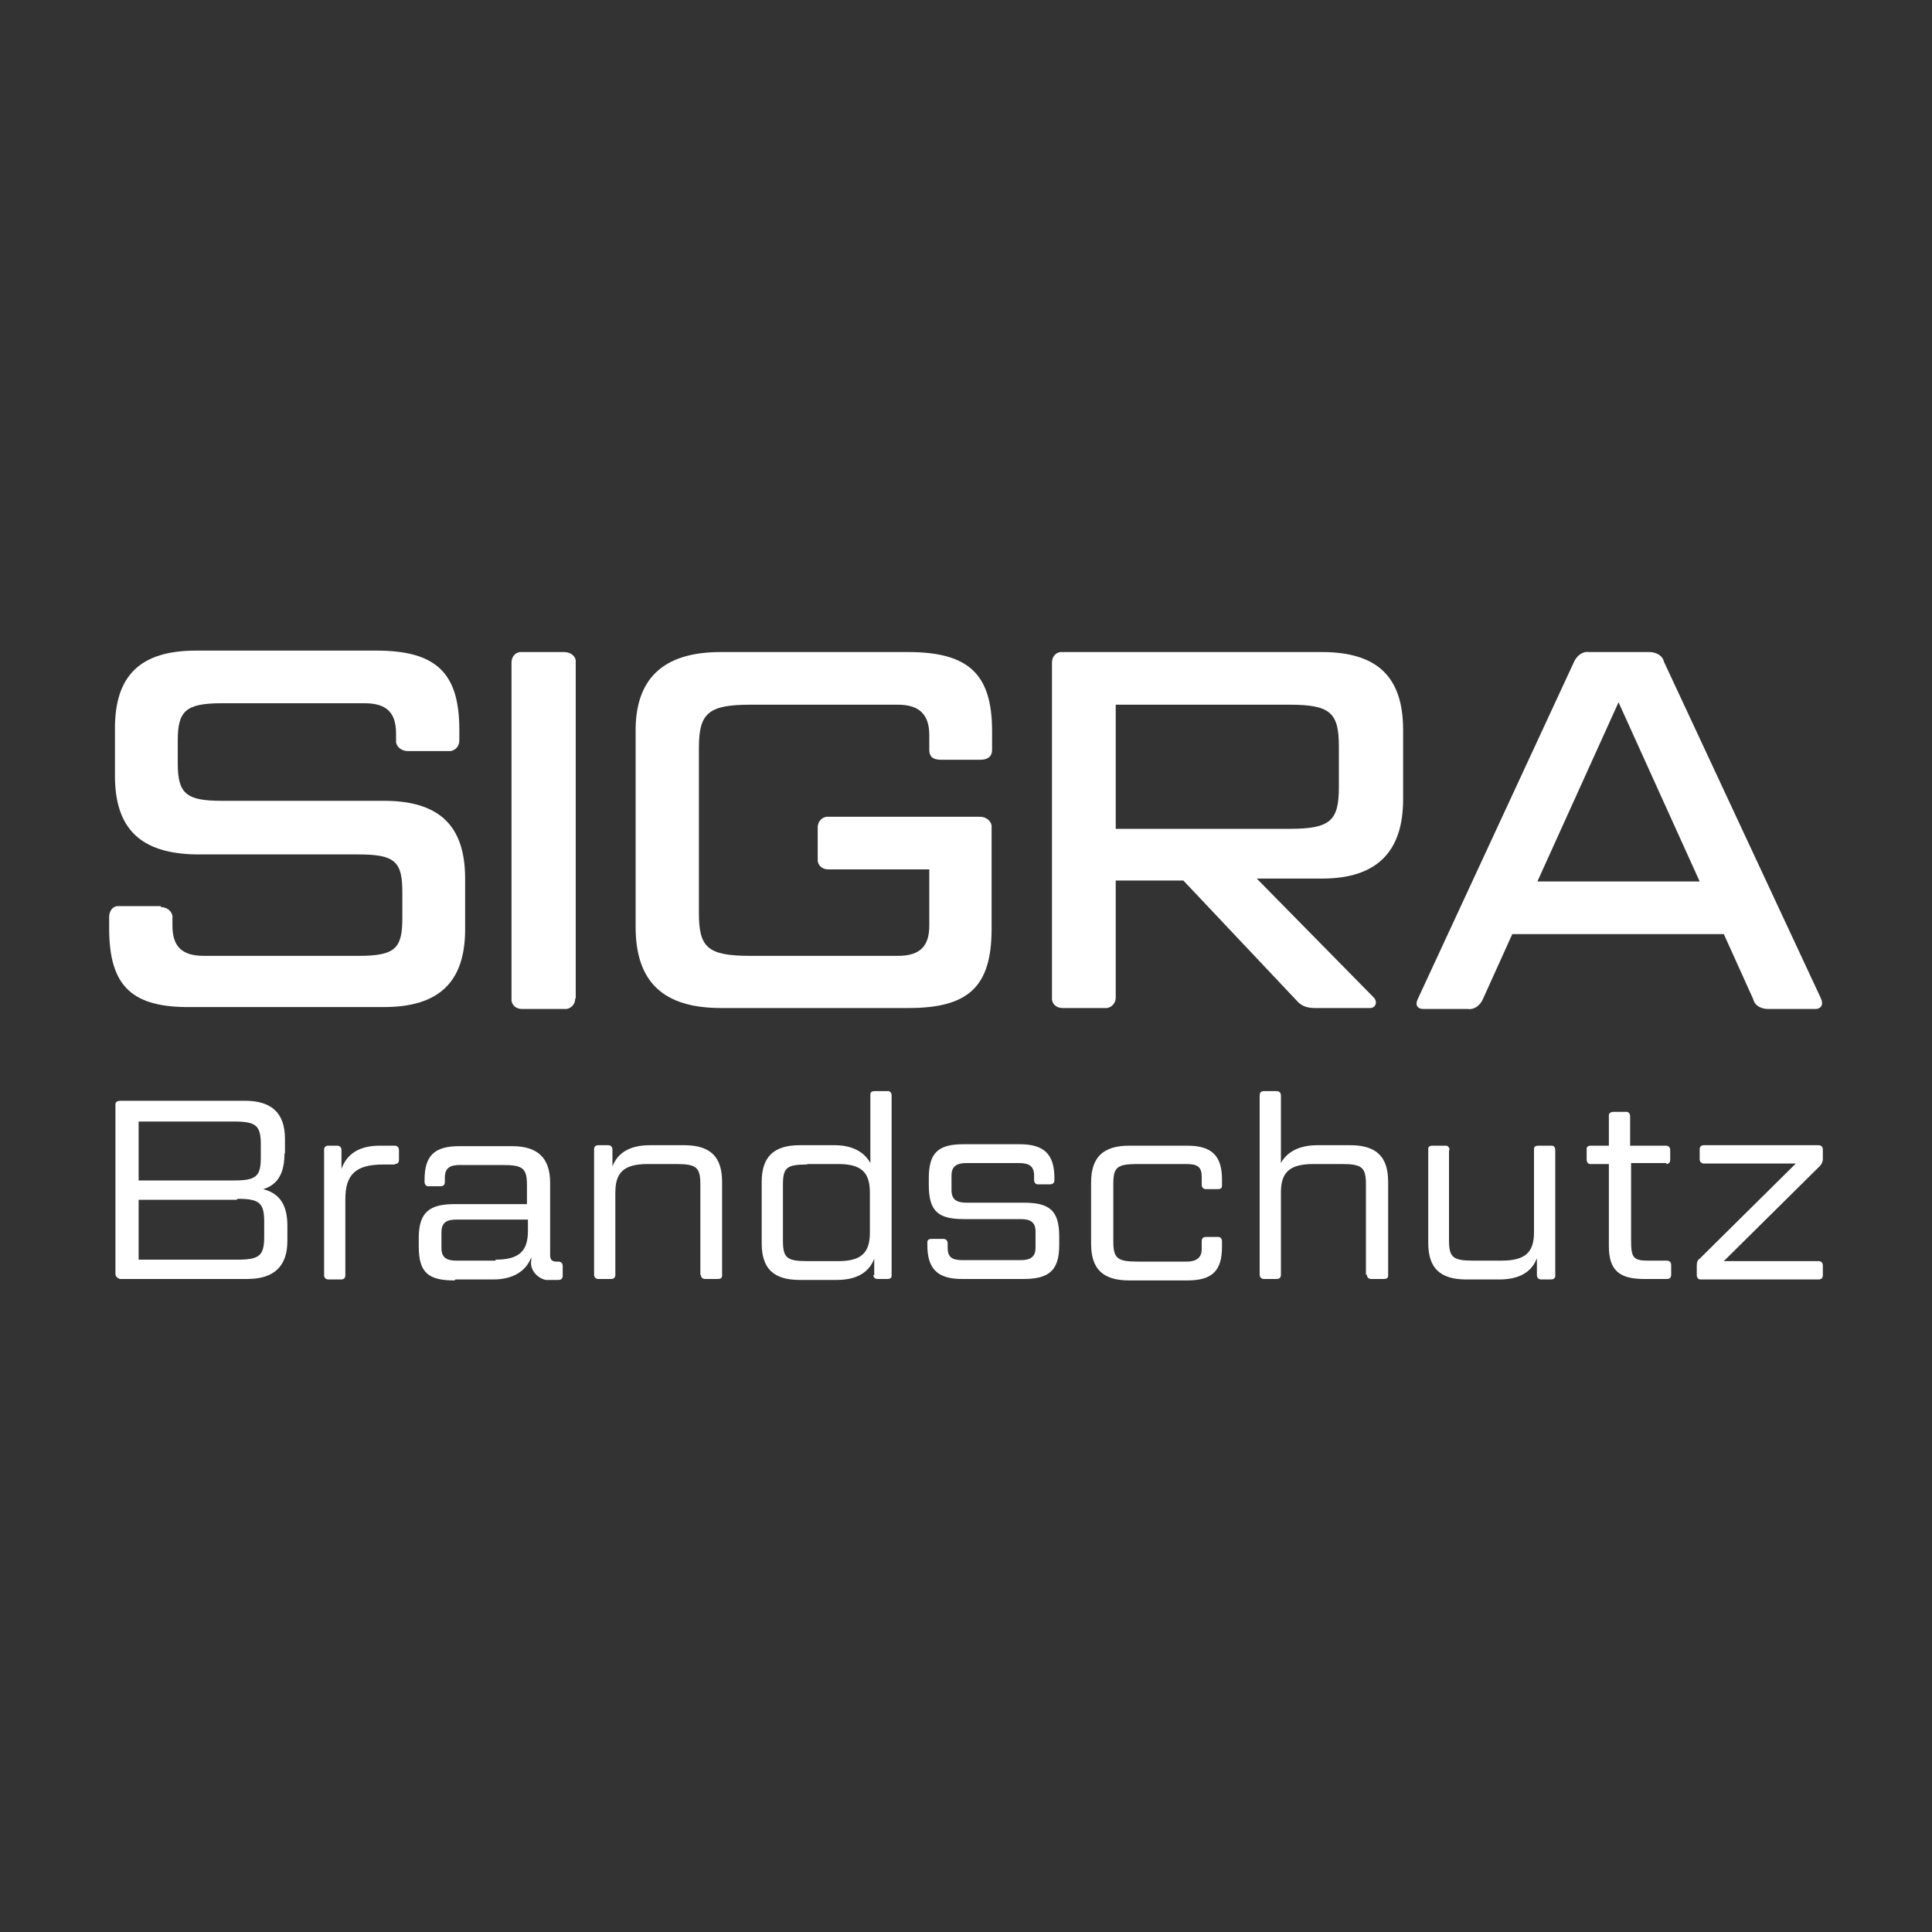 <?xml version="1.0" encoding="UTF-8"?>
<svg xmlns="http://www.w3.org/2000/svg" id="Ebene_1" data-name="Ebene 1" version="1.1" viewBox="0 0 400 400">
  <rect x="0" y="0" width="400" height="400" fill="#333333" stroke="none"/>
  <defs>
    <style>
      .cls-1 {
        fill: #fff;
        stroke-width: 0px;
      }
    </style>
  </defs>
  <g id="Gruppe_2436" data-name="Gruppe 2436">
    <path id="Pfad_45675" data-name="Pfad 45675" class="cls-1" d="M33.3,187.8c1.1,0,2.2.7,2.4,1.8v2c0,4.2,1.8,6.3,6.5,6.3h32c7.6,0,9.1-1.5,9.1-7.8v-5.4c0-6.3-1.5-7.8-9.1-7.8h-33.6c-11.6-.2-16.8-5.4-16.8-16.3v-9.8c0-10.9,5.2-16.1,16.8-16.1h37.3c12.4,0,17.2,4.6,17.2,16.4v2.2c0,1.1-.7,2-1.8,2.2h-8.9c-1.1,0-2.2-.7-2.4-1.8v-1.8c0-4.2-1.8-6.3-6.5-6.3h-29.6c-7.6,0-9.1,1.7-9.1,7.8v4.6c0,6.3,1.7,7.8,9.1,7.8h33.6c11.5,0,16.8,5.2,16.8,16.1v10.5c0,10.9-5.4,16.1-16.8,16.1h-39.7c-12.4.2-17.2-4.2-17.2-16.3v-2.4c0-1.1.7-2.2,1.8-2.2h8.9Z"></path>
    <path id="Pfad_45676" data-name="Pfad 45676" class="cls-1" d="M119.1,206.7c0,1.1-.7,2-1.8,2.2h-9.2c-1.1,0-2-.6-2.2-1.7v-70c0-1.1.6-2,1.7-2.2h9.2c1.1,0,2.2.6,2.4,1.7v70Z"></path>
    <path id="Pfad_45677" data-name="Pfad 45677" class="cls-1" d="M194.8,157.3c-1.7,0-2.4-.7-2.4-2v-3.1c0-4.2-2-6.3-6.5-6.3h-30.5c-8.7,0-10.7,1.7-10.7,8.9v34.2c0,7.2,1.8,8.9,10.7,8.9h30.5c4.6,0,6.5-2,6.5-6.3v-11.6h-20.9c-1.1,0-2-.6-2.2-1.7v-7c0-1.1.7-2,1.8-2.2h31.8c1.1,0,2.2.7,2.4,1.8v21.4c0,12-4.8,16.4-17.2,16.4h-38.8c-12,0-17.7-5.4-17.7-16.8v-40.1c-.2-11.3,5.7-16.8,17.6-16.8h38.8c12.6,0,17.4,4.6,17.4,16.4v3.9c0,1.3-.9,2-2.4,2h-8.3.2Z"></path>
    <path id="Pfad_45678" data-name="Pfad 45678" class="cls-1" d="M273.7,135c11.5,0,16.8,5.2,16.8,16.1v14.4c0,10.9-5.5,16.4-16.8,16.4h-13.5l24.2,24.6c.9.9.4,2.2-.7,2.2h-11.5c-1.5,0-2.8-.4-3.7-1.5l-23.5-24.9h-14v24.2c0,1.1-.7,2-1.8,2.2h-9.2c-1.1,0-2-.6-2.2-1.7v-69.8c0-1.1.6-2,1.7-2.2h.6M231,171.6h36c8.5,0,10.2-1.7,10.2-8.7v-8.3c0-7-1.7-8.7-10.2-8.7h-36v25.7Z"></path>
    <path id="Pfad_45679" data-name="Pfad 45679" class="cls-1" d="M356.9,193.4h-43.8l-6.1,13.5c-.6,1.3-1.8,2.2-3.1,2h-9.2c-1.3,0-1.8-.9-1.1-2.2l32.3-69.7c.6-1.3,1.8-2.2,3.1-2h12.4c1.5,0,2.8.7,3.1,2l32.5,69.7c.6,1.3,0,2.2-1.1,2.2h-9.8c-1.5,0-2.8-.7-3.1-2,0,0-6.1-13.5-6.1-13.5ZM318.1,182.5h33.8l-16.8-37.1-16.8,37.1h-.2Z"></path>
    <path id="Pfad_45834" data-name="Pfad 45834" class="cls-1" d="M59,238.8v-3c0-5.4-2.8-7.9-8.3-7.9h-25.7c-.6,0-1.1.2-1.1.7v35.1c0,.6.4.9.9,1.1h26.4c5.5,0,8.3-2.6,8.3-7.9v-3.1c0-4.2-1.5-6.7-5-7.6,3-.9,4.4-3.3,4.4-7.4ZM49.2,248.2c4.6,0,5.5.9,5.5,4.8v3c0,3.9-.9,4.8-5.5,4.8h-20.5v-12.4h20.3l.2-.2ZM28.7,232.2h19.8c4.6,0,5.5.9,5.5,4.8v2.6c0,3.9-.9,4.8-5.5,4.8h-19.8v-12.2ZM81.7,241c.7,0,.9-.4.9-.9v-2c0-.6-.4-.9-.9-.9h-3.1c-4.2,0-6.8,1.7-7.9,4.8v-3.9c0-.6-.4-.9-.9-.9h-1.8c-.7,0-.9.4-.9.9v25.9c0,.6.4.9.9.9h2.6c.7,0,.9-.4.9-.9v-15.7c0-5,2-7.2,7.8-7.2h2.6ZM94.3,264.9h7.8c4.1,0,6.8-1.7,7.9-4.6v.6c-.4,1.8,1.1,3.7,3,4.1h2.6c.7,0,.9-.4.9-.9v-2c0-.6-.4-.9-.9-.9h-.4c-.9,0-1.3-.4-1.3-1.3v-15c0-5.2-2.6-7.6-7.9-7.6h-10.9c-5.2,0-7.2,2-7.2,7v.4c0,.6.4.9.7.9h2.6c.7,0,.9-.4.9-.9v-.9c0-2,1.1-2.6,3.1-2.6h8.9c4.2,0,5,.7,5,4.2v3.9h-15c-5.2,0-7.4,1.7-7.4,7v1.8c0,5.4,2,7,7.4,7l.2-.2ZM102.6,261h-8.1c-2,0-3.1-.6-3.1-2.6v-3.3c0-2,1.1-2.6,3.1-2.6h14.8v2.4c0,4.1-1.8,5.9-6.7,5.9h0v.2ZM145.1,263.9c0,.6.4.9.9.9h2.6c.6,0,.9-.2.9-.7v-19.4c0-5.2-2.4-7.6-7.9-7.6h-7c-4.1,0-6.7,1.5-7.8,4.4v-3.5c0-.6-.4-.9-.9-.9h-2c-.7,0-.9.4-.9.9v25.9c0,.6.4.9.9.9h2.6c.7,0,.9-.4.9-.9v-17c0-4.1,1.7-5.9,6.7-5.9h5.9c4.2,0,5,.7,5,4.2v18.8l.2-.2ZM180.8,263.9c0,.6.4.9.9.9h2c.6,0,.9-.2.9-.7v-37.3c0-.6-.4-.9-.7-.9h-2.8c-.6,0-.9.2-.9.7v14.2c-1.3-2.4-3.9-3.7-7.4-3.7h-7.2c-5.4,0-7.9,2.4-7.9,7.6v12.7c0,5.2,2.4,7.6,7.9,7.6h7.6c4.1,0,6.7-1.5,7.8-4.4v3.5l-.2-.2ZM167.1,241h6.5c4.8,0,6.5,1.8,6.5,5.9v8.3c0,4.1-1.7,5.9-6.5,5.9h-6.5c-4.2,0-5-.7-5-4.2v-11.6c0-3.5.7-4.2,5-4.2ZM197,243.4c0-1.8.9-2.6,3.1-2.6h10.9c2,0,3.1.6,3.1,2.6v.9c0,.6.4.9.7.9h2.6c.7,0,.9-.4.9-.9v-.4c0-5-2.2-7-7.2-7h-11.6c-5.2,0-7.2,1.7-7.2,7v1.5c0,5.4,2,7,7.2,7h11.8c2,0,3.1.6,3.1,2.6v3.3c0,1.8-.9,2.6-3.1,2.6h-12c-2.2,0-3.1-.6-3.1-2.6v-.9c0-.6-.4-.9-.9-.9h-2.4c-.6,0-.9.2-.9.7v.6c0,5,2.2,7,7.2,7h12.7c5.2,0,7.4-1.7,7.4-7v-1.8c0-5.4-2-7-7.4-7h-11.8c-2,0-3.1-.6-3.1-2.6v-3ZM248.8,258.6c0,1.8-1.1,2.6-3.1,2.6h-10.2c-4.2,0-5-.7-5-4.2v-11.8c0-3.5.7-4.2,5-4.2h10.2c2.2,0,3.1.6,3.1,2.6v1.7c0,.6.4.9.9.9h2.4c.6,0,.9-.2.9-.7v-1.3c0-5-2.2-7-7.2-7h-12c-5.4,0-7.9,2.4-7.9,7.6v12.7c0,5.2,2.4,7.6,7.9,7.6h12c5.2,0,7.2-2,7.2-7v-1.1c0-.6-.4-.9-.7-.9h-2.6c-.7,0-.9.4-.9.9v1.8ZM283,263.9c0,.6.4.9.9.9h2.6c.6,0,.9-.2.9-.7v-19.4c0-5.2-2.4-7.6-7.9-7.6h-6.7c-3.7,0-6.3,1.3-7.6,3.7v-14c0-.6-.4-.9-.9-.9h-2.6c-.7,0-.9.4-.9.9v37.1c0,.6.4.9.9.9h2.6c.7,0,.9-.4.9-.9v-17c0-4.1,1.7-5.9,6.7-5.9h5.9c4.2,0,5,.7,5,4.2v18.8l.2-.2ZM300.1,238.1c0-.6-.4-.9-.7-.9h-2.8c-.6,0-.9.2-.9.7v19.4c0,5.2,2.4,7.6,7.9,7.6h6.8c4.1,0,6.7-1.5,7.8-4.4v3.5c0,.6.4.9.9.9h2c.4,0,.9-.2.9-.7v-26.1c0-.4-.2-.9-.7-.9h-2.8c-.6,0-.9.2-.9.7v17.2c0,4.1-1.7,5.9-6.7,5.9h-5.9c-4.2,0-5-.7-5-4.2v-18.8.2ZM344.9,241c.7,0,.9-.4.9-.9v-2c0-.6-.4-.9-.9-.9h-7.4v-6.1c0-.6-.4-.9-.7-.9h-2.8c-.4,0-.9.2-.9.7v6.3h-3.7c-.6,0-.9.2-.9.7v2.2c0,.6.4.9.7.9h3.9v17c0,4.8,2,6.8,7.2,6.8h4.8c.7,0,.9-.4.9-.9v-2c0-.6-.4-.9-.9-.9h-3.9c-3,0-3.5-.6-3.5-4.1v-16.1h7.4l-.2.2ZM376.5,264.9c.7,0,.9-.4.9-.9v-2c0-.6-.4-.9-.9-.9h-19.6l19.8-19.6c.4-.4.7-.9.7-1.5v-2c0-.6-.4-.9-.9-.9h-23.7c-.7,0-.9.4-.9.9v2c0,.6.4.9.9.9h19l-19.8,19.6c-.6.4-.7.9-.7,1.5v2c0,.6.4.9.7.9h24.6-.2Z"></path>
  </g>
</svg>
